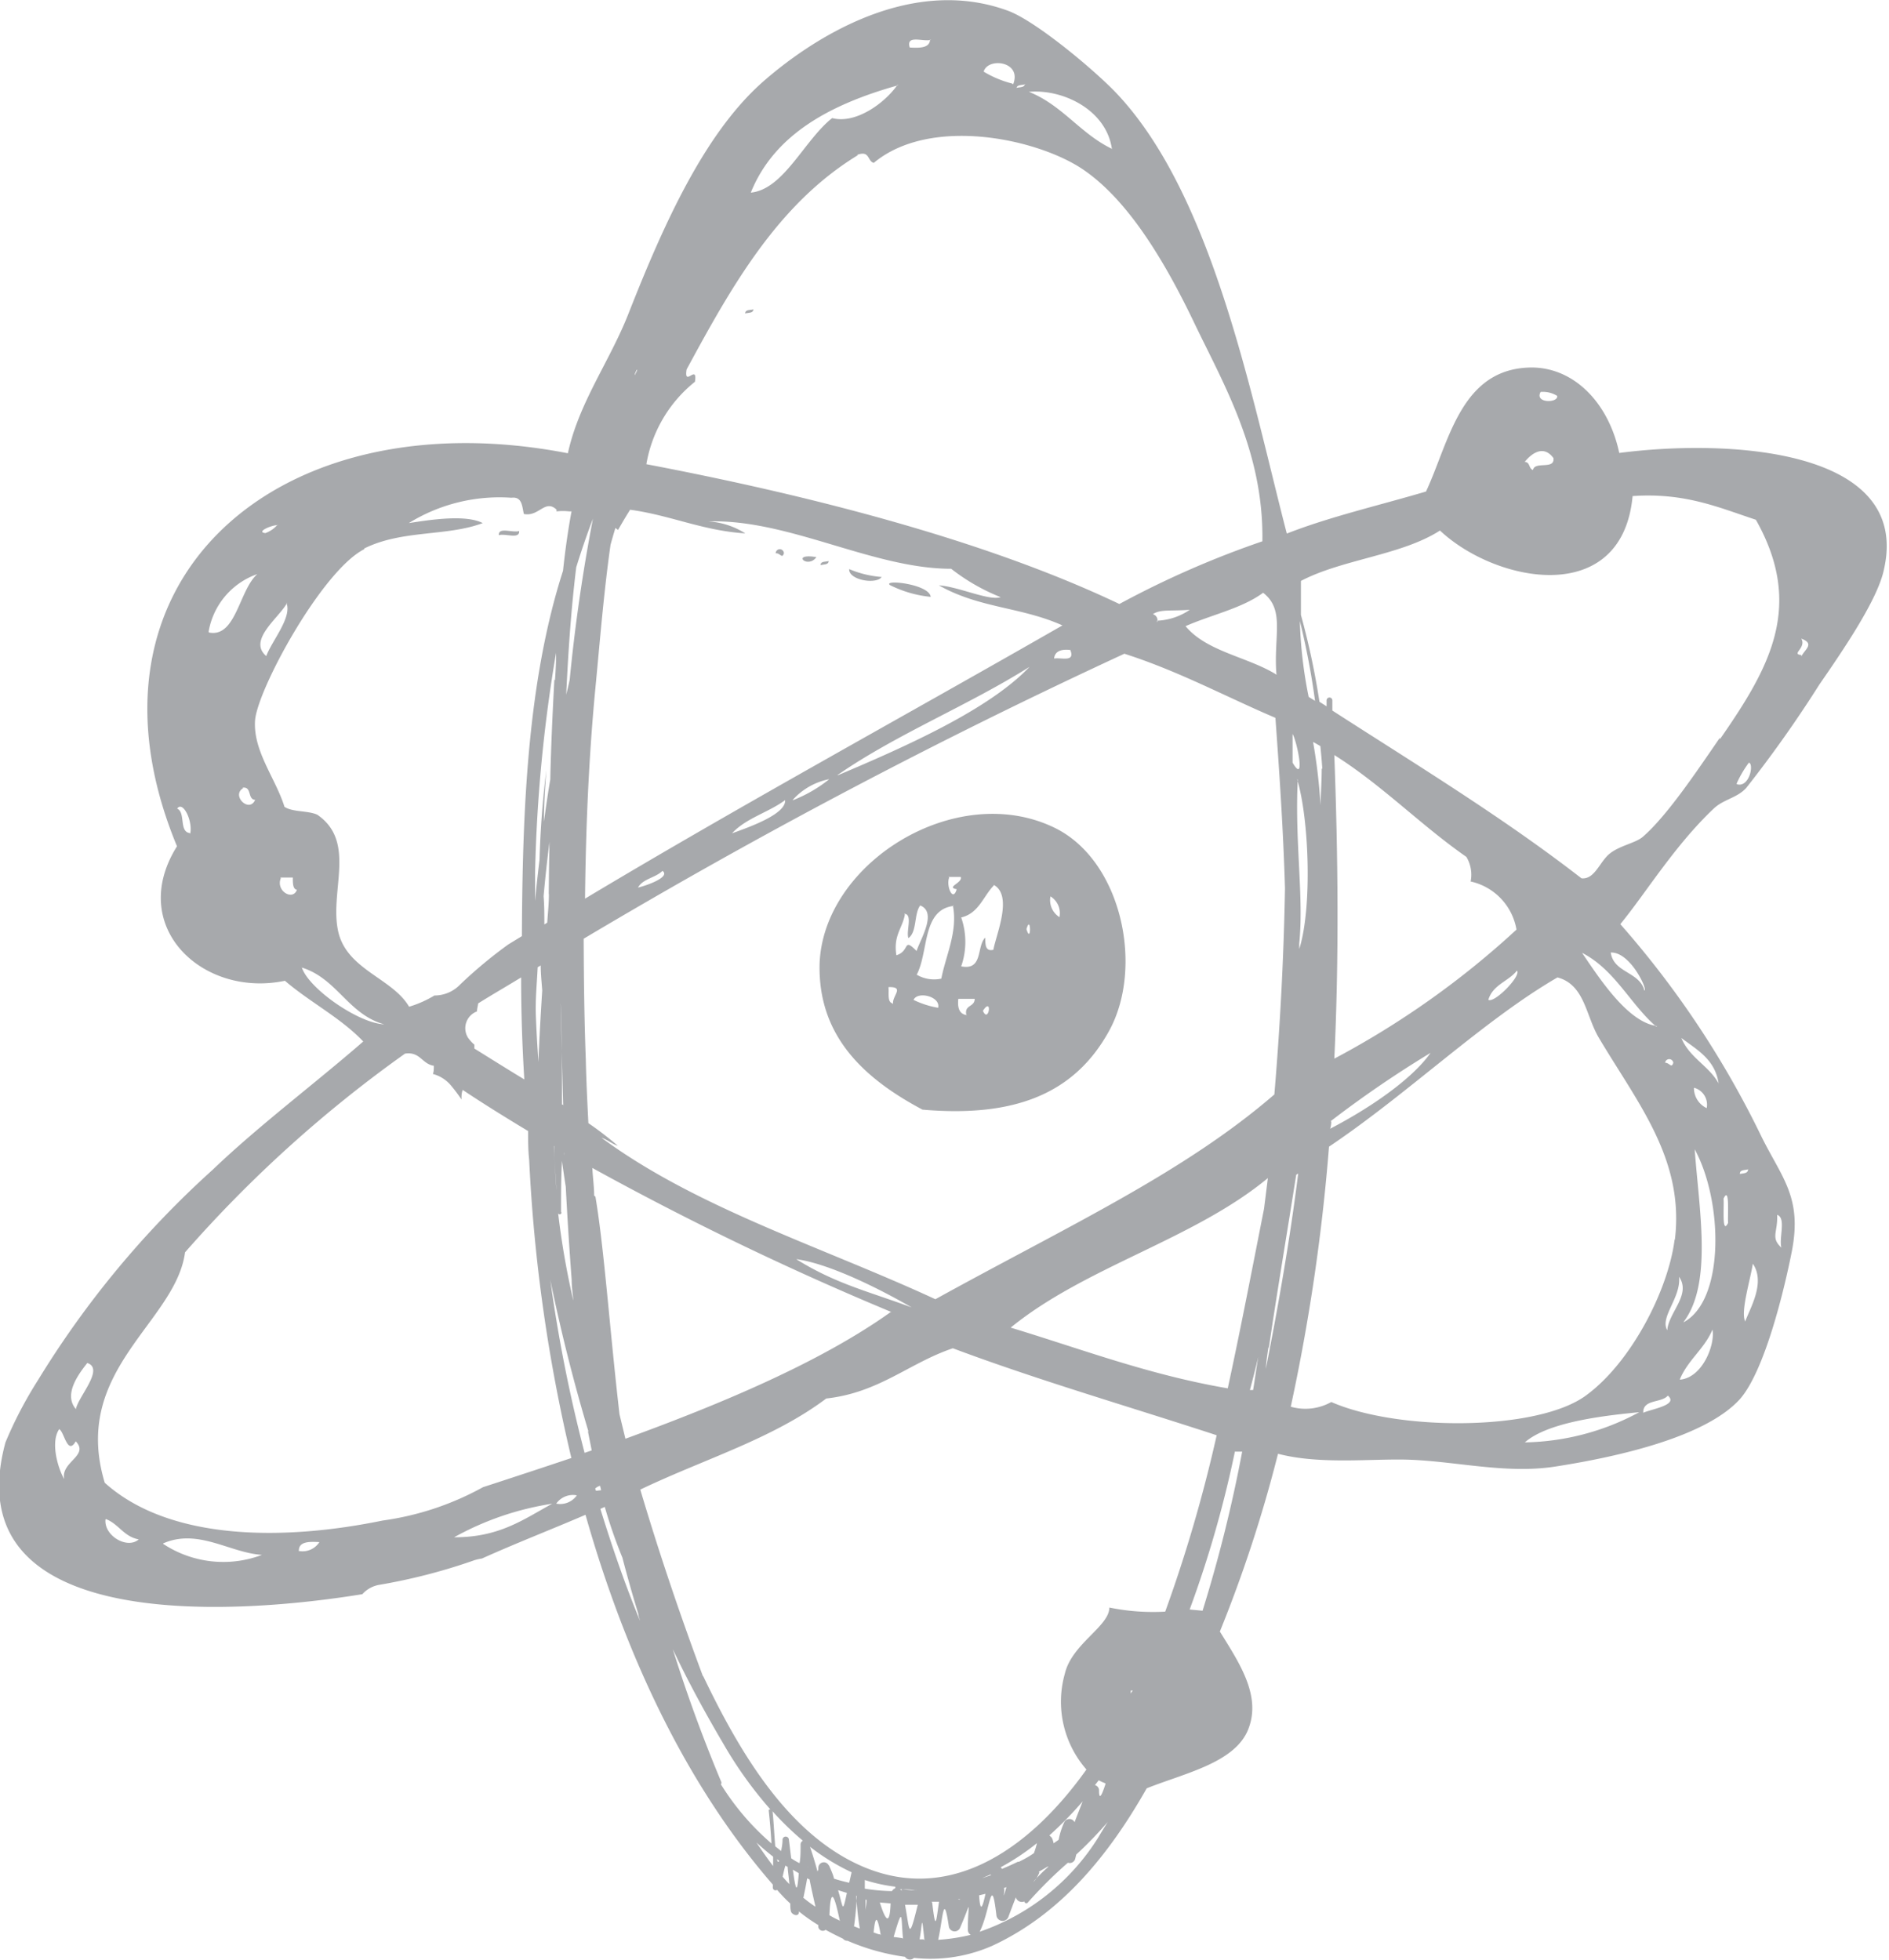 <svg id="Layer_1" data-name="Layer 1" xmlns="http://www.w3.org/2000/svg" viewBox="0 0 124.44 129.11"><defs><style>.cls-1{fill:#a7a9ac;fill-rule:evenodd;}</style></defs><title>nc-atom</title><path class="cls-1" d="M211.77,371.67c-0.69-3.25-2.92-5.6-5.73-5.63-4.72,0-5.47,4.91-7,8.17-3.07.91-6.31,1.65-9.17,2.77-2.34-9-4.87-22.4-11.31-29.1-1.5-1.55-5.28-4.7-7.08-5.35-6.55-2.39-13.08,2-16.17,4.73-3.82,3.4-6.49,9.34-8.8,15.21-1.25,3.19-3.27,5.86-4,9.22-19.1-3.71-33,8.4-25.75,25.89-3.32,5.3,1.69,10,7.11,8.86,1.64,1.41,3.68,2.44,5.16,4-3.17,2.76-6.88,5.54-9.93,8.46a62.59,62.59,0,0,0-11.51,13.87,26.84,26.84,0,0,0-2.13,4.08c-3.34,12.32,14.17,11.52,23.51,10a1.94,1.94,0,0,1,1.08-.61,38.2,38.2,0,0,0,6.31-1.63,3.57,3.57,0,0,1,.49-0.11c2.22-1,4.54-1.9,6.82-2.88,2.57,9.06,6.55,17.7,12.34,24.36,0,0.07,0,.14,0,0.21a0.18,0.18,0,0,0,.28.14c0.06,0.06.12,0.14,0.18,0.2q0.32,0.36.69,0.7c0,0.18,0,.35.05,0.53s0.46,0.38.52,0.07c0,0,0-.06,0-0.08a11.45,11.45,0,0,0,1.28.9,0.54,0.54,0,0,0,0,.14,0.3,0.3,0,0,0,.48.17c0.37,0.21.76,0.4,1.15,0.59a0.33,0.33,0,0,0,.29.13,14.38,14.38,0,0,0,3.79,1.06,0.38,0.38,0,0,0,.59.07,10.1,10.1,0,0,0,5.14-.79c4.55-2.1,7.71-6,10.19-10.38,2.49-1,5.81-1.67,6.69-3.89s-0.6-4.38-1.87-6.44a89.26,89.26,0,0,0,3.83-11.71c2.55,0.67,5.65.37,8,.38,3.32,0,6.85,1,10.28.46,4.38-.68,9.92-2,12.13-4.42,1.64-1.83,2.94-7.21,3.44-9.76,0.69-3.55-.64-4.81-2-7.55a61.93,61.93,0,0,0-9.3-14c1.65-2,3.56-5.16,6.15-7.61,0.65-.62,1.55-0.7,2.15-1.37a80.63,80.63,0,0,0,4.81-6.8c1.58-2.29,3.86-5.62,4.26-7.6C231,371.42,219.08,370.72,211.77,371.67Zm10.4,50.19c0.61,0.2.11,1.51,0.28,2.16C221.72,423.35,222.23,423,222.17,421.86Zm-15.58-54.21a1.77,1.77,0,0,1,1.09.26C207.77,368.39,206.17,368.41,206.59,367.65Zm0.84,4.32c0.15,0.85-1.23.21-1.34,0.82-0.29-.07-0.18-0.53-0.55-0.53C206.07,371.61,206.82,371.17,207.43,372ZM205,403.07A57.12,57.12,0,0,1,193,411.57c0.32-6.76.24-13.5,0-20,3.17,2,5.67,4.6,8.7,6.71a2.28,2.28,0,0,1,.28,1.62A3.92,3.92,0,0,1,205,403.07Zm-1.85,4.61c0.31-1,1.33-1.2,1.88-1.91C205.34,406.12,203.48,408,203.13,407.68ZM157.33,465l0.39,0.23C157.62,466.57,157.53,466.48,157.33,465Zm-0.11-.77c-0.05-.36-0.09-0.75-0.15-1.2a0.21,0.21,0,0,0-.42,0c0,0.31-.06.54-0.09,0.74l-0.39-.31c-0.07-.85-0.13-2-0.18-2.31a19.91,19.91,0,0,0,2,1.94,0.28,0.28,0,0,0-.15.24c0,0.47,0,.89-0.07,1.24C157.58,464.48,157.4,464.37,157.22,464.25Zm-0.93.08,0.14,0.11C156.37,464.54,156.33,464.49,156.29,464.32Zm-11.94-24.27c0-.05,0-0.09-0.05-0.14a0.75,0.75,0,0,1,.33-0.19L144.7,440Zm-8-29.13c0-.1,0-0.17,0-0.26l-0.09-.08a2.7,2.7,0,0,1-.33-0.38,1.18,1.18,0,0,1,.59-1.73c0-.17.06-0.35,0.08-0.53,0.93-.58,1.9-1.14,2.83-1.71,0,0,0,0,0,0q0,3.35.21,6.72C138.55,412.28,137.42,411.57,136.39,410.93Zm9.46-34.16c0.26-.45.52-0.9,0.8-1.34,2.69,0.37,4.74,1.37,7.59,1.56a5.09,5.09,0,0,0-2.44-.79c5.29-.17,10.83,3.12,16,3.12a13.2,13.2,0,0,0,3.26,1.87c-0.79.25-2.73-.68-4.07-0.78,2.68,1.52,5.39,1.41,8.14,2.64-10.46,6-21.16,11.83-31.45,18,0.05-4.63.24-9.25,0.68-13.84,0.3-3.11.55-6.31,1-9.47,0.1-.37.21-0.74,0.32-1.11C145.74,376.69,145.8,376.72,145.85,376.77Zm33.31,8.13c3.61,1.15,6.69,2.83,10,4.24,0.23,3.21.51,7.14,0.63,11.23-0.08,4.54-.32,9.06-0.7,13.58-6,5.19-13.68,8.71-22.33,13.49-7.43-3.44-15.72-6-22-10.64,0.41,0.14.68,0.4,1.08,0.53-0.55-.47-1.22-1-1.94-1.49-0.07-1.4-.14-2.8-0.17-4.21-0.1-2.64-.13-5.29-0.14-7.94A386.67,386.67,0,0,1,179.16,384.9Zm11.43,8.29c0.79,2.59,1,8.47.14,11.18,0-.12,0-0.25,0-0.37C191,400.9,190.39,397.37,190.59,393.19Zm-18.38,71.3h0c-0.35.17-.7,0.33-1.07,0.48a0.34,0.34,0,0,0-.08-0.11,15.75,15.75,0,0,0,2.39-1.59,5.19,5.19,0,0,1-.2.66C172.9,464.13,172.55,464.32,172.2,464.49Zm-20.77-12.23c-1.49-4-2.88-8.1-4.12-12.28,4.17-2,8.7-3.33,12.25-6,3.5-.39,5.44-2.33,8.34-3.31,5.6,2.1,11.58,3.83,17.38,5.73A95.61,95.61,0,0,1,181.86,448a14.31,14.31,0,0,1-3.68-.27c0,1.24-2.46,2.38-2.93,4.35a6.78,6.78,0,0,0,1.42,6.32c-3.79,5.33-9.52,9.49-16,5.76C156.47,461.74,153.62,456.84,151.43,452.26Zm12.41-24c-4.55,3.26-11,6-17.51,8.37L145.91,435c-0.65-5.64-1-10.83-1.58-14.31a0.14,0.14,0,0,0-.09-0.09c0-.6-0.09-1.22-0.12-1.83A199.91,199.91,0,0,0,163.84,428.27Zm-6.24-3.46c2.18,0.31,5.43,1.93,7.59,3.18C162.3,426.9,160.18,426.41,157.6,424.81Zm-16.85-19.35c0,0.55.06,1.1,0.1,1.65-0.1,1.56-.19,3.13-0.25,4.71-0.07-1-.13-2-0.17-3.06s0.07-2.12.12-3.18Zm1.45,9.17-0.05,0c0-2.23,0-4.46-.09-6.7,0-.33,0-0.67,0-1l0,1.1Q142.11,411.32,142.2,414.64Zm0.11,3.14a0.82,0.82,0,0,1,0,.18,0.92,0.92,0,0,1,0-.19h0Zm-0.67-.4c0,1,.1,1.95.15,2.92-0.08-1-.13-2-0.17-2.94Zm0.45,4.33c0-1.12,0-2.24.06-3.36,0.08,0.57.16,1.13,0.25,1.7q0.16,3.08.39,6.14c0,0.45.07,0.92,0.11,1.37a52.77,52.77,0,0,1-1-5.75A0.12,0.12,0,0,0,142.09,421.71ZM144.16,376h0c-0.67,3.5-1.18,7-1.53,10.6-0.07.35-.16,0.69-0.23,1,0.13-2.81.32-5.62,0.66-8.4Q143.56,377.58,144.16,376Zm-1.84,14.53s0,0.07,0,.11,0-.06,0-0.08A0.18,0.18,0,0,0,142.32,390.51Zm-1.06,10.21c0,0.62-.07,1.25-0.11,1.87l-0.19.12c0-.62,0-1.24-0.05-1.86q0.16-1.8.39-3.58C141.27,398.42,141.26,399.57,141.25,400.72Zm47.36,18.72-0.25,2c-0.79,4-1.54,7.91-2.39,11.83-5.2-.89-9.61-2.58-14.3-4C176.59,425.28,183.75,423.48,188.62,419.44Zm-2.16,18,0.47,0a93.42,93.42,0,0,1-2.61,10.48l-0.85-.08A72.87,72.87,0,0,0,186.46,437.41Zm-6.87,16v-0.26h0.13A1.93,1.93,0,0,0,179.59,453.4Zm-1.67,5.91c-0.21.65-.42,1.14-0.42,0.41a0.35,0.35,0,0,0-.27-0.35l0.25-.32A3.12,3.12,0,0,0,177.92,459.31Zm-0.06.8h0l0,0A0.08,0.08,0,0,0,177.86,460.11Zm9.79-26.77-0.21,0q0.29-1.08.55-2.18C187.88,431.87,187.78,432.61,187.66,433.34Zm-23.16,33a0.39,0.39,0,0,0-.09-0.13,10.6,10.6,0,0,0,1.16.1h-0.14C165.12,466.3,164.81,466.29,164.5,466.29Zm-0.42-.17a0.4,0.4,0,0,0-.21.18,12.41,12.41,0,0,1-1.79-.16c0-.17,0-0.37,0-0.57A10.71,10.71,0,0,0,164.08,466.12Zm-1.88.76c0,0.27-.06.5-0.07,0.68,0-.18,0-0.42,0-0.7Zm1.58,0.23c-0.05,1.34-.28,1.31-0.71-0.06Zm1.79,0.09c-0.61,2.48-.52,1.71-0.84,0h0.84Zm4.81-2a0.1,0.1,0,0,0,0,.06l-0.58.19Zm4-2.41a0.59,0.59,0,0,0-.14-0.16,23.81,23.81,0,0,0,2.19-2.24c-0.17.45-.36,0.91-0.53,1.37a0.38,0.38,0,0,0-.68,0,5,5,0,0,0-.37,1.16l-0.33.23C174.45,463,174.41,462.94,174.34,462.8Zm14.31-32.23c0.55-3.74,1.2-7.57,1.81-11.45l0.13-.08c-0.54,4.32-1.29,8.61-2.13,12.86C188.52,431.46,188.6,431,188.66,430.57Zm0.52-44.39c-1.89-1.18-4.6-1.51-6-3.2,1.7-.75,3.72-1.17,5.11-2.2C189.76,382,189,383.69,189.18,386.18Zm-7.87-3.45a0.42,0.42,0,0,0-.28-0.54c0.49-.34,1.18-0.19,2.43-0.29A4.09,4.09,0,0,1,181.31,382.72ZM147.13,400.3c0.31-.58,1.17-0.65,1.61-1.1C149.29,399.6,147.73,400.16,147.13,400.3Zm6.19-3.57c0.91-1,2.41-1.38,3.5-2.19C156.89,395.44,154.58,396.28,153.31,396.73Zm4-2.2a4.34,4.34,0,0,1,2.41-1.37A9.13,9.13,0,0,1,157.35,394.54Zm2.95-1.64c3.89-2.7,8.61-4.58,12.65-7.13C170.26,388.57,164.79,391,160.3,392.9Zm14.27-7.69c0.06-.47.46-0.62,1.07-0.55C175.93,385.47,175.05,385.14,174.57,385.21Zm-27.46-19a2.5,2.5,0,0,1-.17.35c0-.12.09-0.24,0.12-0.35h0Zm-5.46,20.4c-0.12,2.2-.22,4.39-0.27,6.59-0.16.92-.29,1.85-0.42,2.78,0-1.13.08-2.27,0.16-3.4a0,0,0,1,0,0,0c-0.25,2-.39,3.94-0.45,5.92-0.11.9-.21,1.8-0.29,2.7,0-.62,0-1.26,0-1.89a98.89,98.89,0,0,1,1.38-14.46C141.74,385.47,141.7,386.06,141.66,386.64Zm2.21,49.51c0.08,0.43.17,0.85,0.25,1.27l-0.47.16a97.28,97.28,0,0,1-2.26-11.4C142.05,429.54,142.89,432.88,143.87,436.15Zm8.76,23.28a0.21,0.21,0,0,0,0-.23q-1.81-4.33-3.17-8.69c1,2.12,2.14,4.21,3.33,6.23a26.6,26.6,0,0,0,3.1,4.33c-0.06,0-.11,0-0.11.07,0.08,0.73.14,1.45,0.18,2.17A16.81,16.81,0,0,1,152.63,459.44Zm5.72,5.41s0,0,0,0h0A0.09,0.09,0,0,0,158.35,464.85Zm1.37-.11a0.36,0.36,0,0,0-.67.18c0,0.09,0,.16-0.06.24-0.14-.54-0.31-1.08-0.49-1.62a14.31,14.31,0,0,0,2.74,1.68c-0.06.26-.11,0.49-0.16,0.69-0.34-.08-0.67-0.16-1-0.27C160,465.37,159.86,465.06,159.72,464.74Zm1.21,1.84c-0.3,1.4-.23,1-0.58-0.18Zm-0.5,1.81a6.28,6.28,0,0,1-.65-0.34C159.83,465.73,160.16,467.14,160.43,468.39Zm1.12-1.64h0a19.52,19.52,0,0,0,.23,2.18l-0.38-.15C161.5,467.71,161.53,467.06,161.55,466.75Zm1.57,2.56c-0.15,0-.29-0.09-0.43-0.12C162.76,468,162.9,468,163.12,469.32Zm1.47,0.25-0.58-.08C164.61,467.25,164.44,468.12,164.59,469.56Zm1.4,0.08h-0.27C165.88,468.45,165.8,467.82,166,469.65Zm0.52-2.48c0.16,0,.32,0,0.49,0C166.77,468.38,166.74,469.17,166.51,467.17Zm1.88-.17a0.08,0.08,0,0,1-.13,0Zm1.67-.35c-0.18.82-.34,1.35-0.42,0.1Zm1.2-.37,0.18-.07C171.17,466.9,171.24,466.81,171.26,466.27Zm2.31-1.08,0.58-.34,0.06,0a10.53,10.53,0,0,0-1,1C173.36,465.66,173.47,465.41,173.57,465.19Zm19.23-49.45a72.21,72.21,0,0,1,6.58-4.5c-1.22,1.74-4,3.64-6.62,5C192.77,416.08,192.79,415.91,192.8,415.73Zm-0.59-23.24c0,0.81-.06,1.61-0.08,2.43a35.92,35.92,0,0,0-.49-4.17c0.16,0.08.32,0.18,0.48,0.27Q192.16,391.75,192.21,392.49Zm-0.86-4.71a28.7,28.7,0,0,1-.58-5,49.88,49.88,0,0,1,1,5.26Zm-1.06,2.44c0.31,0.53.87,3.39,0,1.89v-1.89Zm-11.93-38.56c-2.06-1-3.25-2.87-5.44-3.74C175.13,347.68,178,349.08,178.35,351.66Zm-5.71-4.28c0,0.27-.33.22-0.54,0.28C172.11,347.4,172.43,347.45,172.64,347.38Zm-0.81,0a6.94,6.94,0,0,1-1.9-.79C170.17,345.59,172.45,345.86,171.84,347.39Zm-5.43-2.93c0,0.59-.68.59-1.34,0.55C164.77,344.1,165.89,344.59,166.4,344.46Zm-2.14,3c-0.82,1.19-2.74,2.61-4.31,2.2-1.83,1.44-3.19,4.7-5.36,4.91C156.07,350.78,159.62,348.75,164.26,347.45Zm-2.66,4.62c0.85-.31.66,0.42,1.09,0.53,3.73-3.11,10.78-1.6,13.78.43s5.43,6.12,7.38,10.21c1.89,3.94,4.54,8.43,4.44,14.29a61.88,61.88,0,0,0-9.42,4.13c-9-4.29-20.77-7.23-31.16-9.21a8.85,8.85,0,0,1,3.2-5.43c0.19-1.23-.74.41-0.55-0.81C153.29,360.7,156.33,355.28,161.6,352.06Zm-38.19,24.37a1.9,1.9,0,0,1-.8.55C121.92,376.87,123.06,376.39,123.41,376.43Zm0.58,5.13c0.41,0.95-.93,2.48-1.32,3.52C121.41,384,123.45,382.56,124,381.57Zm-6.36,15.18c-0.72-.09-0.26-1.37-0.83-1.61C117.15,394.55,117.81,395.92,117.63,396.75Zm1.24-13.25a4.89,4.89,0,0,1,3.21-3.81C120.85,380.71,120.65,383.84,118.88,383.5Zm2.24,10.26c0.63-.09.31,0.78,0.83,0.8C121.52,395.42,120.31,394.23,121.12,393.75Zm8-15.75c2.5-1.25,5.46-.79,7.82-1.68-1.15-.6-3.63-0.19-4.87,0a11.36,11.36,0,0,1,6.76-1.67c0.71-.09.7,0.56,0.82,1.07,1,0.2,1.39-1,2.15-.29l0,0.12a3.48,3.48,0,0,1,.84,0l0.15,0c-0.24,1.29-.42,2.59-0.56,3.91-2.4,7.46-2.67,16.15-2.71,24.07l-0.9.55a30.16,30.16,0,0,0-3.16,2.63,2.34,2.34,0,0,1-1.7.73,7.26,7.26,0,0,1-1.67.74c-1.09-1.86-4-2.41-4.64-4.83-0.68-2.68,1.24-6-1.41-7.82-0.62-.28-1.63-0.16-2.16-0.52-0.58-1.87-2.06-3.65-1.94-5.66S126.31,379.4,129.11,378Zm-5.51,21.67h0.82c0,0.38,0,.76.27,0.81C124.38,401.2,123.25,400.51,123.6,399.68Zm1.41,5.93c2.33,0.72,3.05,3.08,5.43,3.74C128.73,409.24,125.5,407,125,405.61Zm-15.68,33.65c-0.4-.73-0.88-2.39-0.3-3.24,0.33,0.15.54,1.77,1.09,0.8C111,437.73,109.09,438.13,109.33,439.26Zm0.77-4.6c-0.81-1,.3-2.38.78-3C112,432,110.26,433.82,110.1,434.66Zm2,7.28c0.85,0.32,1.18,1.16,2.17,1.34C113.49,443.91,111.94,443,112.05,441.93Zm3.79,1.6c2.3-1,4.38.63,6.5,0.76A7.19,7.19,0,0,1,115.84,443.53Zm8.93,0.47c0-.59.68-0.59,1.35-0.55A1.32,1.32,0,0,1,124.77,444ZM112,439.51c-2.24-7.43,4.67-10.54,5.29-15.18a83.9,83.9,0,0,1,14.49-13.09c1-.15,1.11.68,1.9,0.8,0,0.18,0,.37-0.06.54a2.34,2.34,0,0,1,1.19.76,10.5,10.5,0,0,1,.69.92c0-.21,0-0.41.08-0.63,1.38,0.92,2.83,1.82,4.31,2.71,0,0.64,0,1.27.07,1.9a106.7,106.7,0,0,0,2.78,19.64c-2,.67-3.94,1.31-5.82,1.92A19,19,0,0,1,130.3,442C123.68,443.36,116.23,443.31,112,439.51Zm23,3.6a19.29,19.29,0,0,1,6.48-2.22C139.62,441.9,138,443.12,135,443.1Zm6.74-2.22a1.34,1.34,0,0,1,1.36-.55A1.34,1.34,0,0,1,141.77,440.89Zm3.2,0.21a32.3,32.3,0,0,0,1.16,3.34c0.33,1.26.68,2.51,1.06,3.74,0,0.14.07,0.28,0.1,0.42-1-2.42-1.84-4.88-2.61-7.37Zm10,22.12c0.36,0.32.71,0.63,1.09,0.92,0,0.21,0,.41,0,0.62C155.65,464.26,155.29,463.74,154.93,463.21Zm1.72,2.23c0.07-.32.13-0.57,0.18-0.72l0.15,0.09c0,0.22.07,0.6,0.11,1.13C156.94,465.79,156.79,465.62,156.65,465.45Zm1.37,1.38c0.08-.42.18-0.85,0.24-1.26l0.16,0.07c0.1,0.52.25,1.18,0.39,1.8A8.26,8.26,0,0,1,158,466.83Zm8.87,2.8c0.32-1.39.35-3.3,0.71-.86a0.39,0.39,0,0,0,.72.09c0.85-1.94.52-1.81,0.53,0.12a0.36,0.36,0,0,0,.19.31A12.29,12.29,0,0,1,166.9,469.62Zm2.73-.53c0.7-1.36.77-4,1.11-1.09a0.41,0.41,0,0,0,.79.1c0.16-.43.32-0.86,0.49-1.29a0.41,0.41,0,0,0,.56.27,0.13,0.13,0,0,0,.24.06,28.52,28.52,0,0,1,2.63-2.61,0.37,0.37,0,0,0,.48-0.26L176,464a25.63,25.63,0,0,0,2.07-2.14c-0.2.32-.4,0.64-0.61,1A14.93,14.93,0,0,1,169.63,469.09Zm35.91-32.24c1.58-1.41,5.57-1.8,7.55-2A16.37,16.37,0,0,1,205.54,436.85Zm7.81-2c0-.86,1.21-0.6,1.62-1.09C215.71,434.39,213.86,434.66,213.35,434.9Zm2.42-2.18c0.53-1.27,1.62-2,2.14-3.26C218.1,430.37,217.28,432.58,215.77,432.72Zm0.25-3.78c1.91-2.55,1-7.42.72-11.36C218.62,421,218.72,427.51,216,428.94Zm0.68-15.41a1.15,1.15,0,0,1,.83,1.34A1.46,1.46,0,0,1,216.69,413.52Zm3.36,15.38c-0.3-.67.34-2.7,0.51-3.79C221.42,426.32,220.39,428,220.06,428.9Zm-0.34-9.73c0-.26.33-0.21,0.54-0.28C220.24,419.16,219.93,419.11,219.72,419.17Zm-1.07,1.63c0.41-.83.25,1.17,0.29,1.62C218.51,423.25,218.69,421.25,218.64,420.8Zm-0.33-7.56c-0.64-1.17-1.92-1.69-2.46-3C216.91,411,218.1,411.63,218.32,413.24Zm-3.39,16.25c-0.5-.87.92-2.14,0.78-3.52C216.53,427.13,215,428.3,214.93,429.49Zm0.49-6c-0.41,3.36-2.89,8.17-5.87,10.32-3.23,2.34-12.39,2.33-16.75.41a3.48,3.48,0,0,1-2.67.31,129,129,0,0,0,2.52-17.13c5.24-3.52,10.16-8.31,15.05-11.15,1.81,0.48,1.86,2.54,2.74,4C213,414.53,216.09,418.23,215.43,423.53Zm-0.09-11.62c-0.12.4-.24,0-0.54,0A0.27,0.27,0,0,1,215.33,411.91Zm-1.1-2.42c-1.88-.27-3.68-3-4.91-4.82C211.5,405.72,212.5,408,214.23,409.48Zm-0.83-2.43c-0.39-1.16-2-1.09-2.19-2.41C212.56,404.53,213.74,407.25,213.4,407.06Zm6.11-13.56a7.45,7.45,0,0,1,.8-1.36C220.66,392.16,220.34,393.75,219.51,393.49Zm-1.11-3c-1.57,2.28-3.49,5.15-5.08,6.53-0.48.41-1.48,0.56-2.16,1.09s-1,1.74-1.88,1.64c-5.15-4-10.84-7.46-16.41-11.05,0-.22,0-0.45,0-0.67a0.19,0.19,0,0,0-.38,0c0,0.13,0,.26,0,0.39l-0.47-.3a49.78,49.78,0,0,0-1.22-5.72c0-.73,0-1.47,0-2.24,2.72-1.43,6.63-1.69,9.16-3.32,3.68,3.46,12,5.1,12.69-2.27,3.45-.24,5.69.76,8.12,1.56C224,381.79,221.64,385.86,218.4,390.53Zm5.36-5.45c-0.69-.06.36-0.47,0-1.08C224.67,384.24,224,384.6,223.76,385.08Z" transform="translate(-105.1 -341.83)"/><path class="cls-1" d="M154.73,362.21c-0.21.06-.54,0-0.54,0.27C154.41,362.42,154.72,362.47,154.73,362.21Z" transform="translate(-105.1 -341.83)"/><path class="cls-1" d="M139.3,376.81c-0.39.15-1.39-.3-1.34,0.28C138.35,376.94,139.35,377.39,139.3,376.81Z" transform="translate(-105.1 -341.83)"/><path class="cls-1" d="M156.74,378.28a0.27,0.27,0,0,0-.54,0C156.5,378.25,156.62,378.67,156.74,378.28Z" transform="translate(-105.1 -341.83)"/><path class="cls-1" d="M157.28,378.54h0Z" transform="translate(-105.1 -341.83)"/><path class="cls-1" d="M158.88,378.53c-1.72-.29-0.58.82,0,0h0Z" transform="translate(-105.1 -341.83)"/><path class="cls-1" d="M159.69,378.79c-0.21.06-.54,0-0.53,0.27C159.36,379,159.68,379.05,159.69,378.79Z" transform="translate(-105.1 -341.83)"/><path class="cls-1" d="M163.18,379.84a6.82,6.82,0,0,1-2.14-.52C161,380.05,162.83,380.35,163.18,379.84Z" transform="translate(-105.1 -341.83)"/><path class="cls-1" d="M223,388h0Z" transform="translate(-105.1 -341.83)"/><path class="cls-1" d="M223.25,388.5c0.14-1.06-.21,1.56,0,0h0Z" transform="translate(-105.1 -341.83)"/><path class="cls-1" d="M223.54,390.88h0Z" transform="translate(-105.1 -341.83)"/><path class="cls-1" d="M166.41,381.15c-0.08-.84-3.14-1.17-2.69-0.78A7.62,7.62,0,0,0,166.41,381.15Z" transform="translate(-105.1 -341.83)"/><path class="cls-1" d="M165.87,414.93c6,0.52,10-1,12.3-5.2s0.82-11.22-3.6-13.37c-6.48-3.15-15.27,2.31-15.48,9C159,410,161.88,412.81,165.87,414.93Zm-1.12-7.49h0Zm0.25-1.61h0Zm0.28,1.87c0.27-.6,1.8-0.22,1.62.52A6,6,0,0,1,165.28,407.7Zm3.5,1c-0.47-.06-0.62-0.46-0.55-1.07h1.08C169.31,408.2,168.58,408,168.77,408.74Zm1.07-.28c0.65-1,.39.89,0,0h0Zm5-5.13h0Zm0-1.07a1.32,1.32,0,0,1-.55-1.34A1.3,1.3,0,0,1,174.89,402.26Zm-2.13.82c0.3-1.06.32,1.06,0,0h0Zm0,1.34h0Zm-2.18-4.27c1.32,0.69.18,3.28,0,4.29-0.56.13-.52-0.38-0.54-0.8-0.58.57-.12,2.18-1.58,1.89a4.9,4.9,0,0,0,0-3.22C169.58,402,169.87,400.87,170.58,400.15Zm-2.14.29h0Zm-0.82-.8h0.81c0.14,0.39-1,.67-0.27.81C167.88,401.3,167.41,400.18,167.63,399.64Zm0.29,1.87c0.34,1.73-.46,3.28-0.76,4.83a2.26,2.26,0,0,1-1.62-.26C166.29,404.52,165.83,401.76,167.92,401.51Zm-3.21.56c0.59,0,.12,1.14.28,1.6,0.58-.39.36-1.6,0.78-2.15,1.14,0.45,0,2.24-.24,3-0.92-.93-0.41,0-1.33.28C163.94,403.46,164.54,403,164.71,402.08Zm-0.76,5.9c-0.36-.08-0.23-0.67-0.27-1.07C164.76,406.82,163.81,407.47,163.94,408Z" transform="translate(-105.1 -341.83)"/></svg>